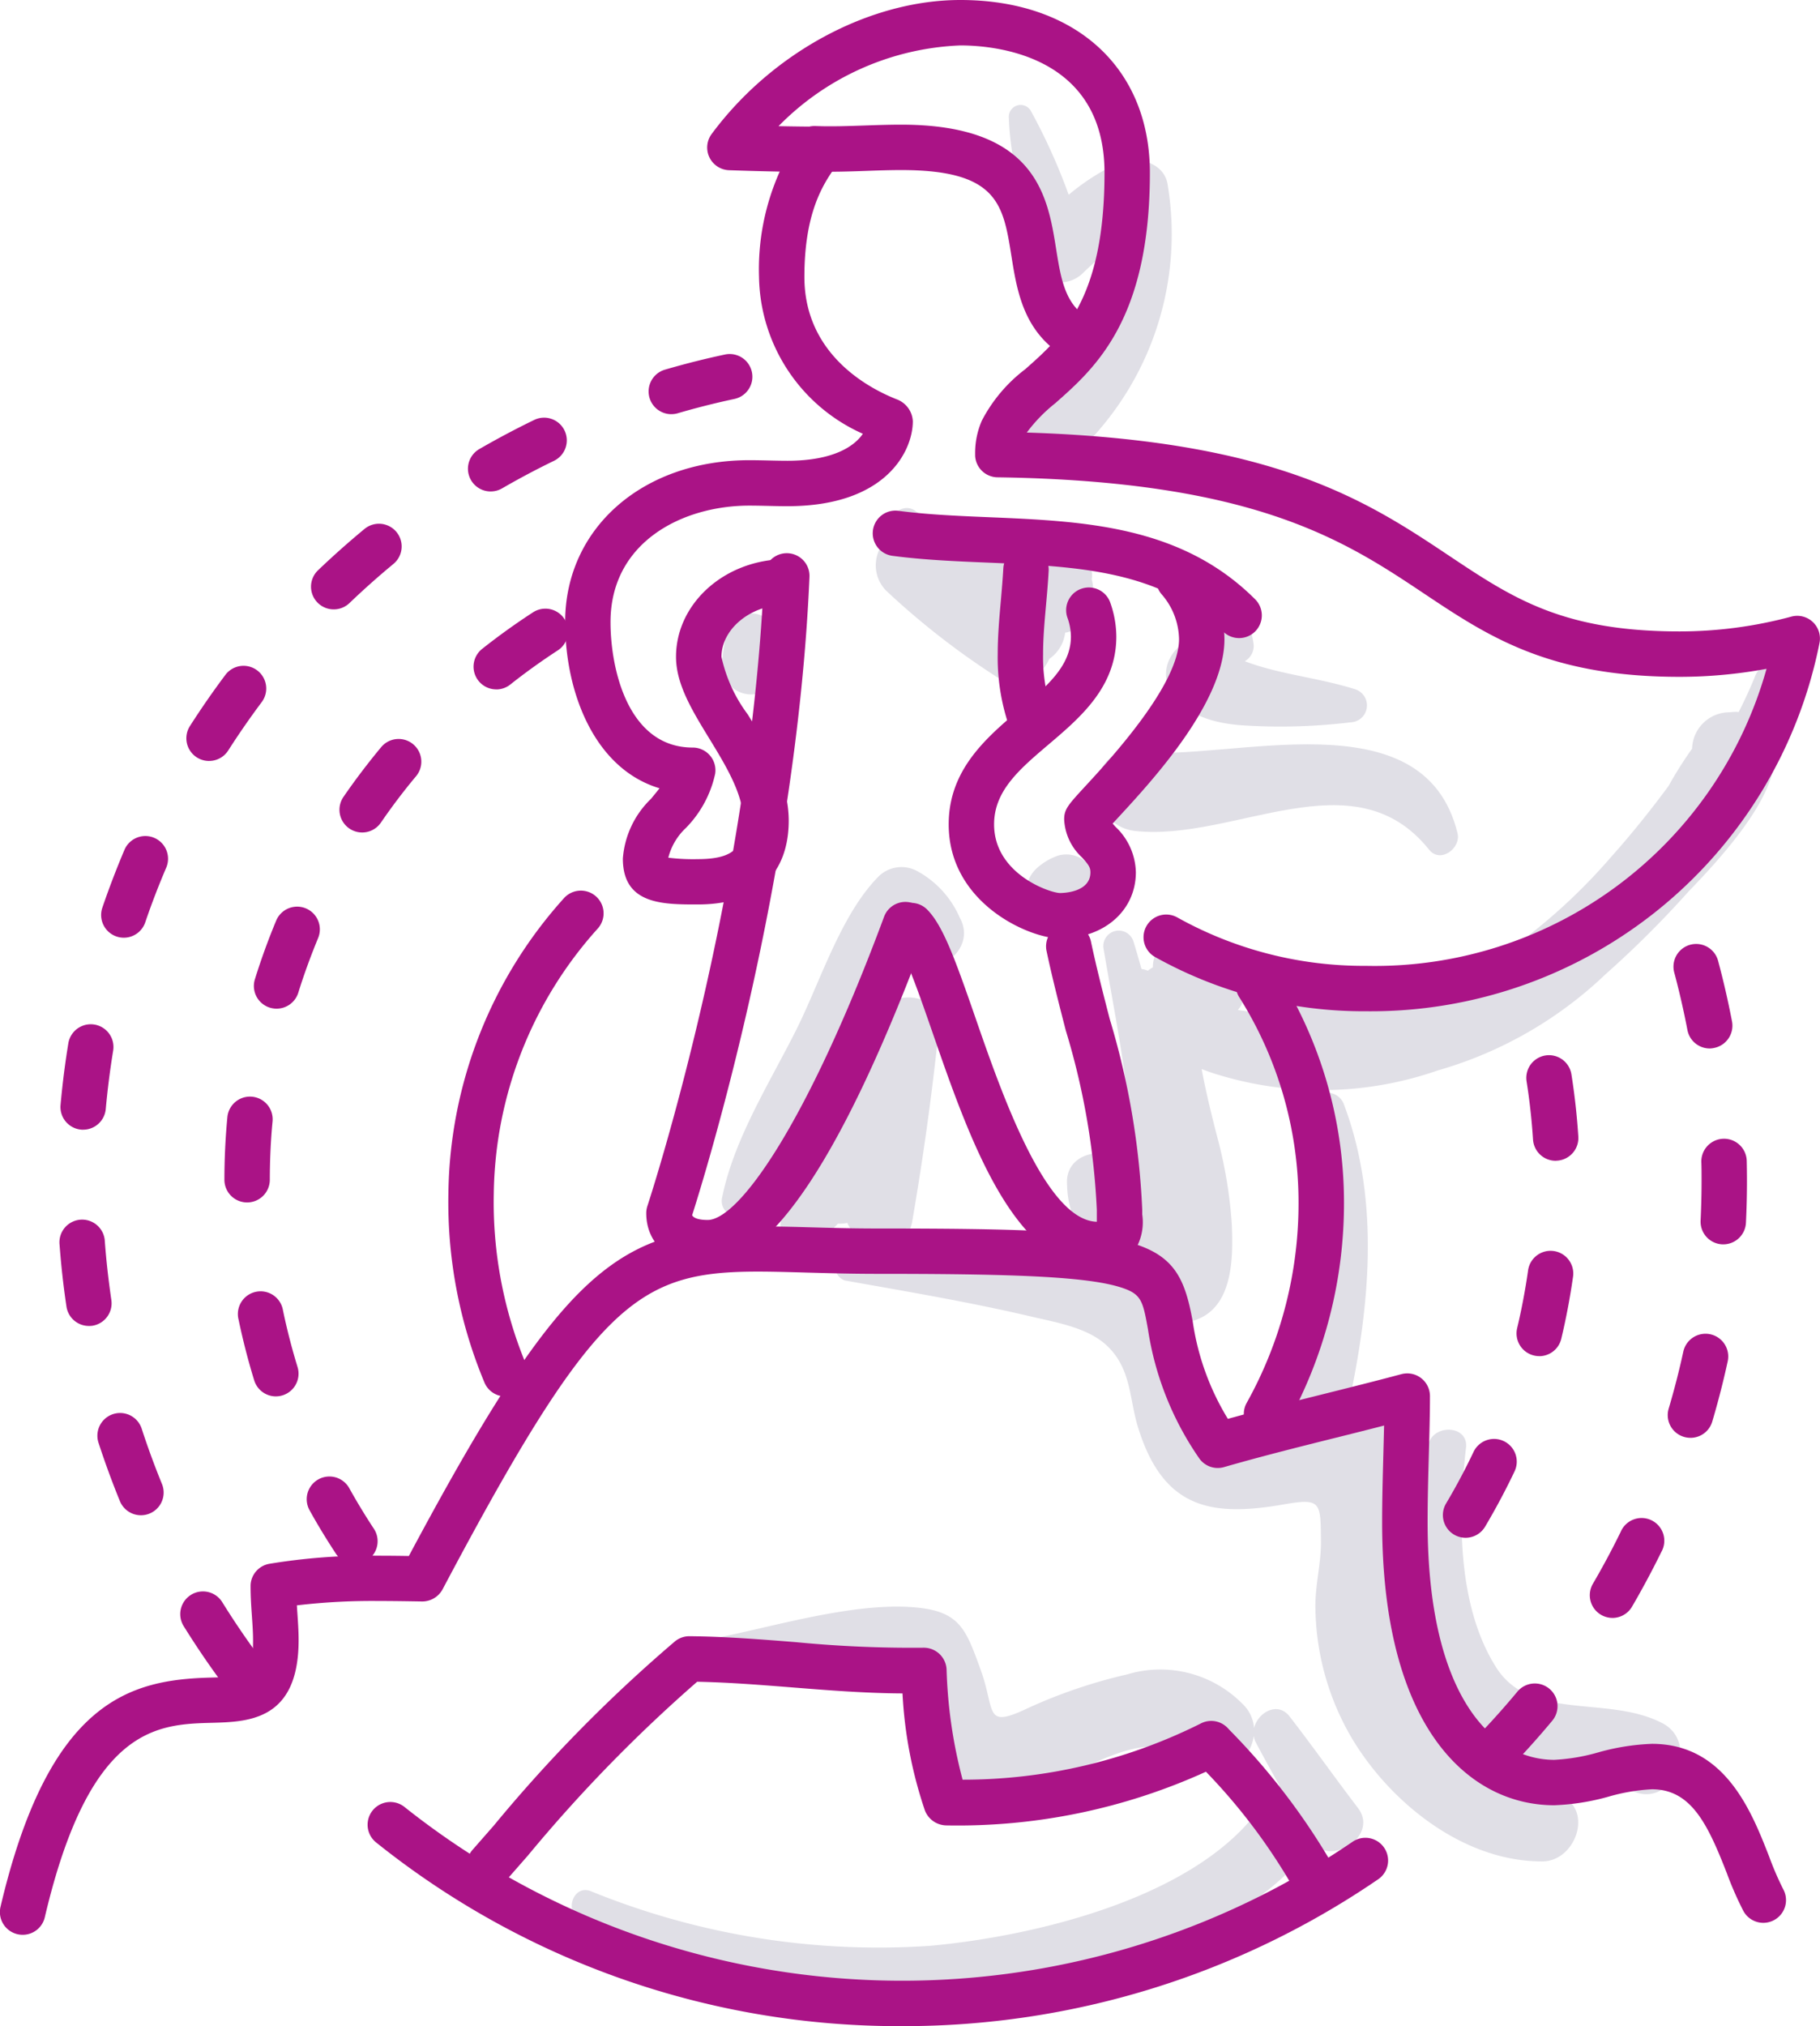 <svg xmlns="http://www.w3.org/2000/svg" width="98.352" height="109.454" viewBox="0 0 98.352 109.454">
  <g id="Icon_Dezvoltare_abilitati" data-name="Icon_Dezvoltare abilitati" transform="translate(-993 -4624)">
    <g id="Group_260" data-name="Group 260" transform="translate(1023.89 4629.674)">
      <g id="Group_194" data-name="Group 194" transform="translate(8.125 27.474)">
        <path id="Path_160" data-name="Path 160" d="M72.563,60.189a1.305,1.305,0,0,0-.94-.94,1.362,1.362,0,0,0-1.655.94,8.945,8.945,0,0,0-.268,1.865,1.566,1.566,0,0,0,3.131,0A8.9,8.9,0,0,0,72.563,60.189Z" transform="translate(-69.695 -59.216)" fill="#e0dfe6"/>
      </g>
      <g id="Group_259" data-name="Group 259" transform="translate(0 0)">
        <g id="Group_197" data-name="Group 197" transform="translate(45.132 71.559)">
          <path id="Path_163" data-name="Path 163" d="M149.641,153.838c-2.941-1.562-7.14-.069-9.017-3.041-2.1-3.327-2.057-8.1-1.622-11.851.139-1.2-1.656-1.3-2.007-.271-1.509,4.409-1.8,9.744.391,14.016a7.659,7.659,0,0,0,3.49,3.59c2.3,1.069,4.836.26,7.212,1.24C150.205,158.393,151.633,154.9,149.641,153.838Z" transform="translate(-135.802 -137.968)" fill="#e0dfe6"/>
        </g>
        <g id="Group_258" data-name="Group 258">
          <g id="Group_190" data-name="Group 190" transform="translate(11.274 48.211)">
            <path id="Path_156" data-name="Path 156" d="M80.215,97.532c-1.184,2.9-2.467,5.785-3.527,8.734a1.471,1.471,0,0,0-.105.456c-.285.361-.583.715-.9,1.054a1.2,1.2,0,0,0,1.7,1.7c.372-.316.721-.65,1.056-1a1.79,1.79,0,0,0,.505-.041c.647,1.516,3.171,1.872,3.511-.1q.886-5.133,1.429-10.309C84.117,95.752,80.935,95.765,80.215,97.532Z" transform="translate(-75.32 -96.259)" fill="#e0dfe6"/>
          </g>
          <g id="Group_191" data-name="Group 191" transform="translate(28.416 34.536)">
            <path id="Path_157" data-name="Path 157" d="M125.4,76.629c-1.832-7.472-12.317-3.837-17.42-4.391-2.732-.3-2.7,3.972,0,4.272,5.335.591,11.817-4.081,15.885,1.013C124.472,78.282,125.6,77.447,125.4,76.629Z" transform="translate(-105.942 -71.831)" fill="#e0dfe6"/>
          </g>
          <g id="Group_192" data-name="Group 192" transform="translate(32.121 26.973)">
            <path id="Path_158" data-name="Path 158" d="M122.773,62.906c-1.977-.626-4.068-.792-5.958-1.513a.948.948,0,0,0,.481-.9,5.143,5.143,0,0,0-.526-1.672,1.038,1.038,0,0,0-1.921.52,7.45,7.45,0,0,0,.184,1.141c-1.485-.907-3.023.994-2.281,2.4s2.314,1.839,3.816,1.967a31.457,31.457,0,0,0,5.963-.154A.915.915,0,0,0,122.773,62.906Z" transform="translate(-112.56 -58.321)" fill="#e0dfe6"/>
          </g>
          <g id="Group_193" data-name="Group 193" transform="translate(16.425 21.77)">
            <path id="Path_159" data-name="Path 159" d="M96.2,52.879a1.071,1.071,0,0,0-1.214-1.274,4.662,4.662,0,0,0-3.007-.768,2.278,2.278,0,0,0-1.743,1c-1.216-.82-2.36-1.756-3.546-2.642-.8-.6-1.808.547-1.327,1.327a1.954,1.954,0,0,0-.254,2.984,41.687,41.687,0,0,0,5.937,4.631,2.021,2.021,0,0,0,2.861-.959,2.013,2.013,0,0,0,.859-1.42,1.01,1.01,0,0,0,.877-.779l.037-.14A1.97,1.97,0,0,0,96.2,52.879Z" transform="translate(-84.521 -49.027)" fill="#e0dfe6"/>
          </g>
          <g id="Group_195" data-name="Group 195" transform="translate(23.626)">
            <path id="Path_161" data-name="Path 161" d="M105.973,14.46c-.185-1.306-1.823-1.607-2.788-1.134a12.028,12.028,0,0,0-2.563,1.66,32.238,32.238,0,0,0-2.056-4.551.638.638,0,0,0-1.18.32c.064,2.471.867,4.814,1.048,7.277a1.736,1.736,0,0,0,2.926,1.212c.273-.268.544-.516.817-.753a12.226,12.226,0,0,1-3.593,7c-1.919,1.912,1.085,4.916,2.972,2.972A16.236,16.236,0,0,0,105.973,14.46Z" transform="translate(-97.386 -10.137)" fill="#e0dfe6"/>
          </g>
          <g id="Group_196" data-name="Group 196" transform="translate(0 81.118)">
            <path id="Path_162" data-name="Path 162" d="M97.675,165.922c-1.251-1.638-2.439-3.323-3.7-4.95-.647-.832-1.724-.2-1.916.636a2,2,0,0,0-.63-1.316,6.238,6.238,0,0,0-6.238-1.585,27.767,27.767,0,0,0-5.423,1.852c-2.321,1.09-1.666.13-2.5-2.149-.748-2.052-1.081-3.031-3.223-3.294-3.262-.4-7.679.936-10.852,1.58a.74.74,0,0,0,.2,1.448c1.772-.105,3.54-.181,5.315-.191,1.018-.006,3.437-.438,4.268-.027,1.509.747.907,4.513,2.283,6.187,3.519,4.284,9.923-3.911,13.114-.764a2.192,2.192,0,0,0,3.669-1.327,1.082,1.082,0,0,0,.111.355c.406.773.831,1.534,1.258,2.3a1.705,1.705,0,0,0-.622.619c-3.2,5.372-12.505,7.553-18.249,8.071a41.2,41.2,0,0,1-18.344-2.96c-.9-.338-1.4,1.033-.634,1.5,6.634,4.069,14.627,5.194,22.261,4.1,5.7-.819,13.761-3.161,17.418-8.147C96.383,169.029,98.782,167.373,97.675,165.922Z" transform="translate(-55.18 -155.044)" fill="#e0dfe6"/>
          </g>
          <g id="Group_199" data-name="Group 199" transform="translate(14.258 30.065)">
            <path id="Path_165" data-name="Path 165" d="M130.362,64.6c-.255.634-.56,1.294-.9,1.968a1.681,1.681,0,0,0-.193-.009l-.326.024a2.02,2.02,0,0,0-2,1.964,21.589,21.589,0,0,0-1.274,2.019c-.985,1.331-2.019,2.622-3.124,3.856a31.247,31.247,0,0,1-6.788,5.882,20.154,20.154,0,0,1-4.552,2.073,11,11,0,0,1-4.51-.289,1.725,1.725,0,0,0-2.093.888c-.686-.088-1.45-.2-2.206-.31a1.4,1.4,0,0,0-.23-2.048q-.867-.724-1.74-1.441a1.563,1.563,0,0,0-2.622,1.183,3,3,0,0,0-.278.185,1.016,1.016,0,0,0-.336-.09c-.148-.512-.289-1.026-.451-1.534a.833.833,0,0,0-1.6.442c.48,2.827,1.052,5.633,1.35,8.488.089.854.466,3.107.542,4.712a2.09,2.09,0,0,1-.381-.912c-.545-1.84-3.662-1.593-3.483.471a5.049,5.049,0,0,0,2.651,4.351,4.912,4.912,0,0,0,1.649.51,2.586,2.586,0,0,0-.019.874l.036.223c0,.019.013.035.017.054a6.717,6.717,0,0,0-.876-.512c-4.275-2.059-10.65-1.335-15.264-1.774a.732.732,0,0,0-.194,1.431c3.367.6,6.777,1.173,10.107,1.958,1.379.325,3.091.6,4.129,1.641,1.235,1.24,1.131,2.815,1.593,4.317,1.351,4.389,3.921,4.869,7.854,4.183,2.048-.357,2.018-.149,2.036,2.009.01,1.192-.327,2.389-.3,3.6a14.215,14.215,0,0,0,1.959,7c2.1,3.532,6.088,6.7,10.322,6.672,1.763-.01,2.778-2.759.965-3.562-3.04-1.346-5.761-2.212-7.612-5.258-2.075-3.416-1.157-6.7-.72-10.351.333-2.786-.823-4.9-3.167-5.287,1.174-5.364,1.773-11.156-.19-16.391a.957.957,0,0,0-1.871.253c.014,4.521.1,8.81-.967,13.094a1.807,1.807,0,0,0-1.541,2.31,8.254,8.254,0,0,1,.459,1.7,1.587,1.587,0,0,1-.448.148c-3.434.146-2.887-1.466-3.6-3.388a9.586,9.586,0,0,0-1.28-2.479,2,2,0,0,0,1.034.021c2.212-.61,2.224-3.375,2.137-5.268a24.418,24.418,0,0,0-.783-4.668c-.076-.308-.56-2.118-.843-3.676.163.062.323.121.466.172a19.141,19.141,0,0,0,12.3-.1,21.8,21.8,0,0,0,9.058-5.194,55.161,55.161,0,0,0,4.5-4.485c2.065-2.132,4.5-4.954,4.636-7.113a16.649,16.649,0,0,0,1.167-4.233C132.735,63.546,130.788,63.546,130.362,64.6Z" transform="translate(-80.65 -63.844)" fill="#e0dfe6"/>
          </g>
          <g id="Group_200" data-name="Group 200" transform="translate(8.115 41.175)">
            <path id="Path_166" data-name="Path 166" d="M82.529,86.4a5.213,5.213,0,0,0-2.3-2.505,1.767,1.767,0,0,0-2.048.264c-2.057,2.048-3.177,5.712-4.465,8.286-1.445,2.887-3.374,5.9-4.019,9.079a.821.821,0,0,0,1.361.793c1.987-2.037,3.22-4.775,4.6-7.245,1.119-2,2.212-4.973,3.688-7.087l.138.2C80.427,90.212,83.657,88.411,82.529,86.4Z" transform="translate(-69.677 -83.691)" fill="#e0dfe6"/>
          </g>
        </g>
      </g>
      <g id="Group_201" data-name="Group 201" transform="translate(24.559 40.468)">
        <path id="Path_167" data-name="Path 167" d="M102.511,83.089A1.605,1.605,0,0,0,100.8,82.5a3.281,3.281,0,0,0-1.242.757,1.771,1.771,0,0,0,0,2.471,1.79,1.79,0,0,0,2.471,0,2.529,2.529,0,0,0,.614-.831A1.671,1.671,0,0,0,102.511,83.089Z" transform="translate(-99.052 -82.427)" fill="#e0dfe6"/>
      </g>
    </g>
    <g id="Icon_Dezvoltare_abilitati_leadership" data-name="Icon_Dezvoltare abilitati leadership" transform="translate(993 4624)">
      <g id="Group_202" data-name="Group 202" transform="translate(30.536)">
        <path id="Path_168" data-name="Path 168" d="M97.83,54.629a23.113,23.113,0,0,1-11.4-2.932,1.226,1.226,0,1,1,1.21-2.133A20.661,20.661,0,0,0,97.83,52.176,21.981,21.981,0,0,0,119.476,36.13a25.711,25.711,0,0,1-4.7.433c-7.063,0-10.337-2.183-13.8-4.493-4.277-2.853-9.125-6.085-23.06-6.285a1.226,1.226,0,0,1-1.207-1.165c0-.021,0-.088,0-.109a4.363,4.363,0,0,1,.363-1.789,8.278,8.278,0,0,1,2.346-2.778C81.423,18.172,83.7,16.163,83.7,9.332c0-6.382-5.963-6.878-7.79-6.878a14.56,14.56,0,0,0-9.825,4.361c.785.016,1.535.025,2.263.028a1.226,1.226,0,0,1,.962,1.981c-.9,1.157-1.828,2.791-1.828,6.136,0,4.2,3.5,6.03,5.011,6.62a1.334,1.334,0,0,1,.849,1.172c0,1.588-1.415,4.593-6.772,4.593-.35,0-.7-.008-1.056-.016-.336-.007-.672-.015-1.009-.015-3.613,0-7.5,1.969-7.5,6.293,0,2.517.936,6.777,4.445,6.777A1.227,1.227,0,0,1,62.66,41.8a5.98,5.98,0,0,1-1.581,2.926,3.308,3.308,0,0,0-.951,1.608,11.017,11.017,0,0,0,1.587.077c2.075,0,2.468-.725,2.468-2.063,0-1.439-.94-2.977-1.848-4.463-.921-1.506-1.79-2.928-1.79-4.4,0-2.79,2.458-5.105,5.6-5.27a1.227,1.227,0,0,1,.129,2.45c-1.8.1-3.273,1.361-3.273,2.821A8.032,8.032,0,0,0,64.426,38.6c1.035,1.694,2.209,3.613,2.209,5.743,0,1.687-.64,4.517-4.921,4.517-1.894,0-4.042,0-4.042-2.48a4.993,4.993,0,0,1,1.52-3.226c.163-.2.321-.386.461-.571-3.494-1.044-5.1-5.137-5.1-8.977,0-5.068,4.186-8.746,9.954-8.746.354,0,.709.008,1.064.016.335.007.67.015,1,.015,2.5,0,3.626-.8,4.07-1.458a9.438,9.438,0,0,1-5.611-8.473A12.938,12.938,0,0,1,66.149,9.27c-.868-.017-1.775-.041-2.736-.075A1.226,1.226,0,0,1,62.47,7.24C65.728,2.842,71,0,75.909,0c6.223,0,10.243,3.663,10.243,9.331,0,7.938-2.956,10.548-5.113,12.452A8.447,8.447,0,0,0,79.5,23.367c13.478.424,18.439,3.731,22.833,6.662,3.42,2.28,6.12,4.081,12.441,4.081a23.266,23.266,0,0,0,6.043-.8,1.226,1.226,0,0,1,1.52,1.429A24.716,24.716,0,0,1,97.83,54.629Z" transform="translate(-54.549)" fill="#aa1386"/>
      </g>
      <g id="Group_203" data-name="Group 203" transform="translate(34.925 29.884)">
        <path id="Path_169" data-name="Path 169" d="M65.7,91.858c-1.982,0-3.313-1.135-3.313-2.823a1.235,1.235,0,0,1,.063-.387c.055-.167,5.572-16.931,6.306-34.089a1.227,1.227,0,1,1,2.452.105c-.7,16.291-5.615,32.209-6.341,34.483.119.23.608.258.834.258,1.664,0,5.355-5.119,9.529-16.357a1.227,1.227,0,1,1,2.3.854C73.107,85.816,69.127,91.858,65.7,91.858Z" transform="translate(-62.389 -53.384)" fill="#aa1386"/>
      </g>
      <g id="Group_204" data-name="Group 204" transform="translate(47.199 27.588)">
        <path id="Path_170" data-name="Path 170" d="M104.077,56.164a1.222,1.222,0,0,1-.867-.359c-3.324-3.323-7.91-3.515-12.768-3.72-1.677-.07-3.411-.143-5.061-.36a1.227,1.227,0,1,1,.32-2.432c1.542.2,3.147.271,4.844.341,5.113.215,10.4.437,14.4,4.436a1.227,1.227,0,0,1-.867,2.094Z" transform="translate(-84.315 -49.282)" fill="#aa1386"/>
      </g>
      <g id="Group_205" data-name="Group 205" transform="translate(51.267 30.084)">
        <path id="Path_171" data-name="Path 171" d="M97.6,74.354c-1.658,0-6.019-1.895-6.019-6.162,0-2.951,2.029-4.674,3.819-6.195,1.495-1.269,2.786-2.365,2.786-3.948a3.052,3.052,0,0,0-.195-1.041,1.227,1.227,0,0,1,2.309-.829,5.547,5.547,0,0,1,.339,1.87c0,2.718-1.94,4.365-3.65,5.818-1.585,1.346-2.955,2.509-2.955,4.324,0,2.686,3.037,3.709,3.566,3.709.168,0,1.64-.031,1.64-1.117,0-.279-.113-.427-.464-.815a2.973,2.973,0,0,1-.955-2.045c0-.554.219-.79,1.14-1.79,1.386-1.5,5.068-5.5,5.068-7.948a3.777,3.777,0,0,0-.957-2.441,1.227,1.227,0,0,1,1.9-1.554,6.216,6.216,0,0,1,1.511,3.995c0,3.407-3.862,7.6-5.718,9.611l-.325.353c.053.061.109.122.155.174a3.471,3.471,0,0,1,1.1,2.46C101.693,72.853,99.972,74.354,97.6,74.354Z" transform="translate(-91.581 -53.742)" fill="#aa1386"/>
      </g>
      <g id="Group_206" data-name="Group 206" transform="translate(53.916 29.542)">
        <path id="Path_172" data-name="Path 172" d="M97.978,62.948a1.226,1.226,0,0,1-1.17-.857,11.428,11.428,0,0,1-.494-3.524c0-.982.086-1.953.17-2.892.051-.58.1-1.159.133-1.739a1.226,1.226,0,0,1,2.45.128c-.032.61-.086,1.219-.14,1.829-.083.926-.161,1.8-.161,2.675a9.02,9.02,0,0,0,.381,2.784,1.227,1.227,0,0,1-1.169,1.6Z" transform="translate(-96.314 -52.773)" fill="#aa1386"/>
      </g>
      <g id="Group_207" data-name="Group 207" transform="translate(48.007 48.772)">
        <path id="Path_173" data-name="Path 173" d="M97.07,106.809c-4.53,0-6.968-7.028-8.926-12.674-.718-2.071-1.533-4.42-2.028-4.915a1.226,1.226,0,0,1,1.734-1.734c.852.852,1.514,2.683,2.611,5.846,1.421,4.1,3.8,10.948,6.561,11.023,0-.122,0-.26,0-.376v-.264a39.433,39.433,0,0,0-1.679-9.7c-.363-1.413-.74-2.873-1.045-4.323a1.227,1.227,0,0,1,2.4-.506c.294,1.4.663,2.83,1.021,4.217a41.828,41.828,0,0,1,1.757,10.308v.249a2.866,2.866,0,0,1-.608,2.225A2.509,2.509,0,0,1,97.07,106.809Z" transform="translate(-85.757 -87.126)" fill="#aa1386"/>
      </g>
      <g id="Group_208" data-name="Group 208" transform="translate(42.831 6.734)">
        <path id="Path_174" data-name="Path 174" d="M91.637,24.607a1.222,1.222,0,0,1-.691-.214c-1.985-1.359-2.318-3.443-2.611-5.282-.445-2.787-.739-4.628-5.95-4.628-.627,0-1.263.022-1.9.045-.953.034-1.9.065-2.8.03a1.227,1.227,0,0,1-1.178-1.274,1.2,1.2,0,0,1,1.274-1.178c.84.032,1.724,0,2.615-.03.662-.023,1.327-.046,1.982-.046,7.3,0,7.922,3.87,8.373,6.7.247,1.546.46,2.881,1.573,3.643a1.226,1.226,0,0,1-.693,2.239Z" transform="translate(-76.512 -12.03)" fill="#aa1386"/>
      </g>
      <g id="Group_209" data-name="Group 209" transform="translate(24.229 48.113)">
        <path id="Path_175" data-name="Path 175" d="M46.365,113.274a1.227,1.227,0,0,1-1.131-.748,25.26,25.26,0,0,1-1.95-10.274,24.239,24.239,0,0,1,6.248-15.9A1.226,1.226,0,1,1,51.352,88a21.786,21.786,0,0,0-5.616,14.29,22.8,22.8,0,0,0,1.757,9.282,1.227,1.227,0,0,1-1.128,1.705Z" transform="translate(-43.281 -85.949)" fill="#aa1386"/>
      </g>
      <g id="Group_210" data-name="Group 210" transform="translate(66.762 51.966)">
        <path id="Path_176" data-name="Path 176" d="M120.94,118.473a1.227,1.227,0,0,1-1.069-1.827,22.133,22.133,0,0,0,2.8-10.928,20.789,20.789,0,0,0-3.217-11.007,1.227,1.227,0,0,1,2.073-1.312,23.24,23.24,0,0,1,3.6,12.3,24.59,24.59,0,0,1-3.111,12.141A1.224,1.224,0,0,1,120.94,118.473Z" transform="translate(-119.261 -92.83)" fill="#aa1386"/>
      </g>
      <g id="Group_211" data-name="Group 211" transform="translate(0 66.259)">
        <path id="Path_177" data-name="Path 177" d="M1.227,156.623a1.228,1.228,0,0,1-1.2-1.508c2.639-11.218,7.053-12.27,11.348-12.386,2.04-.055,2.3-.062,2.3-2.018,0-.424-.032-.868-.063-1.318-.036-.517-.071-1.04-.071-1.55,0-.018,0-.09,0-.109a1.227,1.227,0,0,1,1.006-1.151,33.28,33.28,0,0,1,5.893-.438c.552,0,1.1.006,1.654.015C31.4,118.734,34.085,118.128,43.609,118.4c1.127.032,2.405.069,3.8.069,14.779,0,16.212.423,17.045,5.021a13.877,13.877,0,0,0,1.9,5.262c1.749-.485,3.533-.931,5.266-1.364,1.375-.344,2.75-.687,4.111-1.051a1.227,1.227,0,0,1,1.543,1.19c0,1.037-.032,2.11-.062,3.2-.033,1.192-.065,2.4-.065,3.6,0,9.471,3.536,12.845,6.845,12.845a10.452,10.452,0,0,0,2.368-.4,12.277,12.277,0,0,1,2.911-.464c3.953,0,5.382,3.658,6.329,6.079a16.584,16.584,0,0,0,.765,1.775,1.226,1.226,0,0,1-2.153,1.176,18.6,18.6,0,0,1-.9-2.057c-1.033-2.647-1.929-4.519-4.043-4.519a10.33,10.33,0,0,0-2.331.395,12.434,12.434,0,0,1-2.948.468c-4.5,0-9.3-4.019-9.3-15.3,0-1.222.034-2.455.066-3.668.013-.519.028-1.033.039-1.543q-1.289.331-2.583.652c-2.006.5-4.08,1.02-6.066,1.592a1.224,1.224,0,0,1-1.359-.5,16.591,16.591,0,0,1-2.75-6.935c-.292-1.614-.354-1.949-1.618-2.318-1.978-.575-6.27-.687-13.014-.687-1.428,0-2.725-.038-3.868-.07-8.6-.247-10.39-.3-19.622,17.116a1.253,1.253,0,0,1-1.1.653c-.787-.013-1.575-.026-2.364-.026a34.646,34.646,0,0,0-4.409.236c.008.129.017.259.026.388.035.507.069,1.009.069,1.487,0,4.343-2.709,4.417-4.688,4.47-2.941.08-6.6.179-9.027,10.5A1.223,1.223,0,0,1,1.227,156.623Z" transform="translate(0 -118.363)" fill="#aa1386"/>
      </g>
      <g id="Group_212" data-name="Group 212" transform="translate(25.225 88.389)">
        <path id="Path_178" data-name="Path 178" d="M90.8,172.118a1.225,1.225,0,0,1-1.084-.653,31.653,31.653,0,0,0-4.711-6.248,32.415,32.415,0,0,1-14.024,2.9,1.263,1.263,0,0,1-1.161-.8,23.331,23.331,0,0,1-1.213-6.33c-1.986-.009-4-.168-5.955-.324-1.7-.135-3.451-.274-5.141-.307a80.758,80.758,0,0,0-9.144,9.385l-1.162,1.326a1.227,1.227,0,0,1-1.842-1.621l1.157-1.319a79.855,79.855,0,0,1,9.8-9.96,1.227,1.227,0,0,1,.767-.27c1.922.016,3.875.171,5.763.321a65.042,65.042,0,0,0,6.877.3,1.235,1.235,0,0,1,1.261,1.161,26.064,26.064,0,0,0,.867,5.968,28.694,28.694,0,0,0,12.861-3.031,1.223,1.223,0,0,1,1.481.258l.069.075a36.552,36.552,0,0,1,5.622,7.366,1.226,1.226,0,0,1-1.083,1.8Z" transform="translate(-45.061 -157.896)" fill="#aa1386"/>
      </g>
      <g id="Group_213" data-name="Group 213" transform="translate(12.127 32.88)">
        <path id="Path_179" data-name="Path 179" d="M28.718,110.344a1.226,1.226,0,0,1-1.026-.552c-.511-.777-1-1.576-1.439-2.374a1.227,1.227,0,0,1,2.145-1.191c.414.745.865,1.49,1.343,2.215a1.227,1.227,0,0,1-1.023,1.9Zm-4.273-9.054a1.227,1.227,0,0,1-1.172-.867c-.331-1.074-.614-2.177-.844-3.278a1.227,1.227,0,1,1,2.4-.5c.213,1.026.479,2.055.786,3.057a1.227,1.227,0,0,1-1.173,1.587ZM22.89,90.813a1.226,1.226,0,0,1-1.227-1.228c0-1.129.055-2.265.16-3.377a1.226,1.226,0,0,1,2.442.228c-.1,1.038-.147,2.1-.148,3.152A1.227,1.227,0,0,1,22.89,90.813Zm1.592-10.468a1.225,1.225,0,0,1-1.171-1.59c.333-1.07.721-2.14,1.155-3.179a1.227,1.227,0,0,1,2.265.944c-.4.97-.766,1.966-1.076,2.964A1.229,1.229,0,0,1,24.482,80.345Zm4.631-9.518A1.227,1.227,0,0,1,28.1,68.9c.637-.925,1.326-1.831,2.044-2.694a1.227,1.227,0,0,1,1.885,1.571c-.672.8-1.314,1.651-1.908,2.515A1.224,1.224,0,0,1,29.113,70.827Zm7.24-7.73a1.227,1.227,0,0,1-.761-2.189c.879-.695,1.8-1.359,2.748-1.973a1.226,1.226,0,0,1,1.338,2.056c-.882.574-1.745,1.194-2.564,1.842A1.222,1.222,0,0,1,36.353,63.1Z" transform="translate(-21.663 -58.736)" fill="#aa1386"/>
      </g>
      <g id="Group_214" data-name="Group 214" transform="translate(77.973 57.006)">
        <path id="Path_180" data-name="Path 180" d="M140.515,127.9a1.227,1.227,0,0,1-1.054-1.853c.536-.9,1.036-1.841,1.485-2.786a1.226,1.226,0,0,1,2.216,1.052c-.481,1.013-1.017,2.017-1.591,2.985A1.225,1.225,0,0,1,140.515,127.9Zm3.981-9.813a1.227,1.227,0,0,1-1.194-1.511c.242-1.016.439-2.059.588-3.1a1.227,1.227,0,1,1,2.429.346c-.16,1.116-.371,2.234-.631,3.323A1.227,1.227,0,0,1,144.5,118.09Zm.887-10.553a1.226,1.226,0,0,1-1.223-1.148c-.068-1.052-.185-2.108-.348-3.138a1.226,1.226,0,1,1,2.423-.382c.175,1.1.3,2.235.373,3.362a1.227,1.227,0,0,1-1.145,1.3Z" transform="translate(-139.289 -101.834)" fill="#aa1386"/>
      </g>
      <g id="Group_215" data-name="Group 215" transform="translate(19.866 97.347)">
        <path id="Path_181" data-name="Path 181" d="M64.369,186.005a45.175,45.175,0,0,1-28.42-9.921,1.227,1.227,0,0,1,1.529-1.92,43.219,43.219,0,0,0,51.259,1.865,1.227,1.227,0,0,1,1.385,2.025A45.411,45.411,0,0,1,64.369,186.005Z" transform="translate(-35.487 -173.898)" fill="#aa1386"/>
      </g>
      <g id="Group_216" data-name="Group 216" transform="translate(79.511 50.999)">
        <path id="Path_182" data-name="Path 182" d="M143.263,135.961a1.226,1.226,0,0,1-.883-2.077c.731-.758,1.445-1.556,2.123-2.37a1.227,1.227,0,1,1,1.885,1.57c-.715.859-1.47,1.7-2.241,2.5A1.22,1.22,0,0,1,143.263,135.961Zm6.4-8.455a1.226,1.226,0,0,1-1.058-1.845c.531-.909,1.036-1.851,1.5-2.8a1.227,1.227,0,1,1,2.2,1.078c-.492,1-1.026,2-1.587,2.961A1.227,1.227,0,0,1,149.663,127.507Zm4.215-9.729A1.226,1.226,0,0,1,152.7,116.2c.3-1.014.567-2.049.79-3.077a1.226,1.226,0,0,1,2.4.521c-.236,1.087-.517,2.182-.835,3.254A1.226,1.226,0,0,1,153.877,117.778Zm1.773-10.452-.06,0a1.227,1.227,0,0,1-1.166-1.284q.051-1.062.052-2.14c0-.347,0-.695-.013-1.041a1.227,1.227,0,0,1,2.453-.06q.013.551.013,1.1,0,1.137-.055,2.256A1.226,1.226,0,0,1,155.65,107.326Zm-.739-10.581a1.227,1.227,0,0,1-1.2-1c-.2-1.041-.438-2.084-.711-3.1a1.226,1.226,0,0,1,2.368-.638c.289,1.074.542,2.176.753,3.275a1.228,1.228,0,0,1-.974,1.436A1.265,1.265,0,0,1,154.911,96.745Z" transform="translate(-142.036 -91.104)" fill="#aa1386"/>
      </g>
      <g id="Group_217" data-name="Group 217" transform="translate(3.215 19.12)">
        <path id="Path_183" data-name="Path 183" d="M15.311,106.151a1.224,1.224,0,0,1-.993-.5c-.654-.9-1.285-1.838-1.875-2.789a1.227,1.227,0,0,1,2.086-1.292c.558.9,1.154,1.787,1.773,2.638a1.226,1.226,0,0,1-.991,1.949ZM10.144,96.89a1.228,1.228,0,0,1-1.136-.762c-.424-1.037-.813-2.1-1.157-3.155a1.227,1.227,0,0,1,2.334-.759c.325,1,.693,2,1.095,2.986a1.226,1.226,0,0,1-1.135,1.69ZM7.331,86.664a1.226,1.226,0,0,1-1.211-1.045c-.165-1.1-.29-2.226-.373-3.34A1.227,1.227,0,1,1,8.193,82.1c.078,1.055.2,2.118.352,3.16a1.227,1.227,0,0,1-1.032,1.394A1.275,1.275,0,0,1,7.331,86.664Zm-.306-10.6c-.037,0-.073,0-.11-.005A1.227,1.227,0,0,1,5.8,74.726c.1-1.108.24-2.229.421-3.332a1.227,1.227,0,0,1,2.422.4c-.171,1.045-.305,2.106-.4,3.154A1.228,1.228,0,0,1,7.024,76.062ZM9.219,65.691a1.227,1.227,0,0,1-1.16-1.623c.361-1.056.766-2.112,1.2-3.136a1.227,1.227,0,0,1,2.257.963c-.414.968-.8,1.967-1.139,2.967A1.225,1.225,0,0,1,9.219,65.691Zm4.607-9.548a1.226,1.226,0,0,1-1.033-1.888c.6-.938,1.244-1.867,1.914-2.761a1.226,1.226,0,1,1,1.963,1.471c-.633.846-1.243,1.726-1.81,2.613A1.225,1.225,0,0,1,13.826,56.142Zm6.737-8.189a1.226,1.226,0,0,1-.848-2.113c.807-.771,1.651-1.522,2.511-2.232A1.226,1.226,0,1,1,23.788,45.5c-.814.672-1.613,1.384-2.376,2.114A1.225,1.225,0,0,1,20.563,47.954Zm8.479-6.37a1.227,1.227,0,0,1-.615-2.288c.967-.559,1.966-1.089,2.969-1.575a1.226,1.226,0,1,1,1.07,2.207c-.949.46-1.894.962-2.81,1.492A1.221,1.221,0,0,1,29.042,41.583Zm9.747-4.175a1.227,1.227,0,0,1-.343-2.4c1.073-.314,2.169-.591,3.258-.822a1.226,1.226,0,1,1,.511,2.4c-1.03.219-2.067.481-3.081.778A1.246,1.246,0,0,1,38.788,37.408Z" transform="translate(-5.743 -34.155)" fill="#aa1386"/>
      </g>
    </g>
  </g>
</svg>
